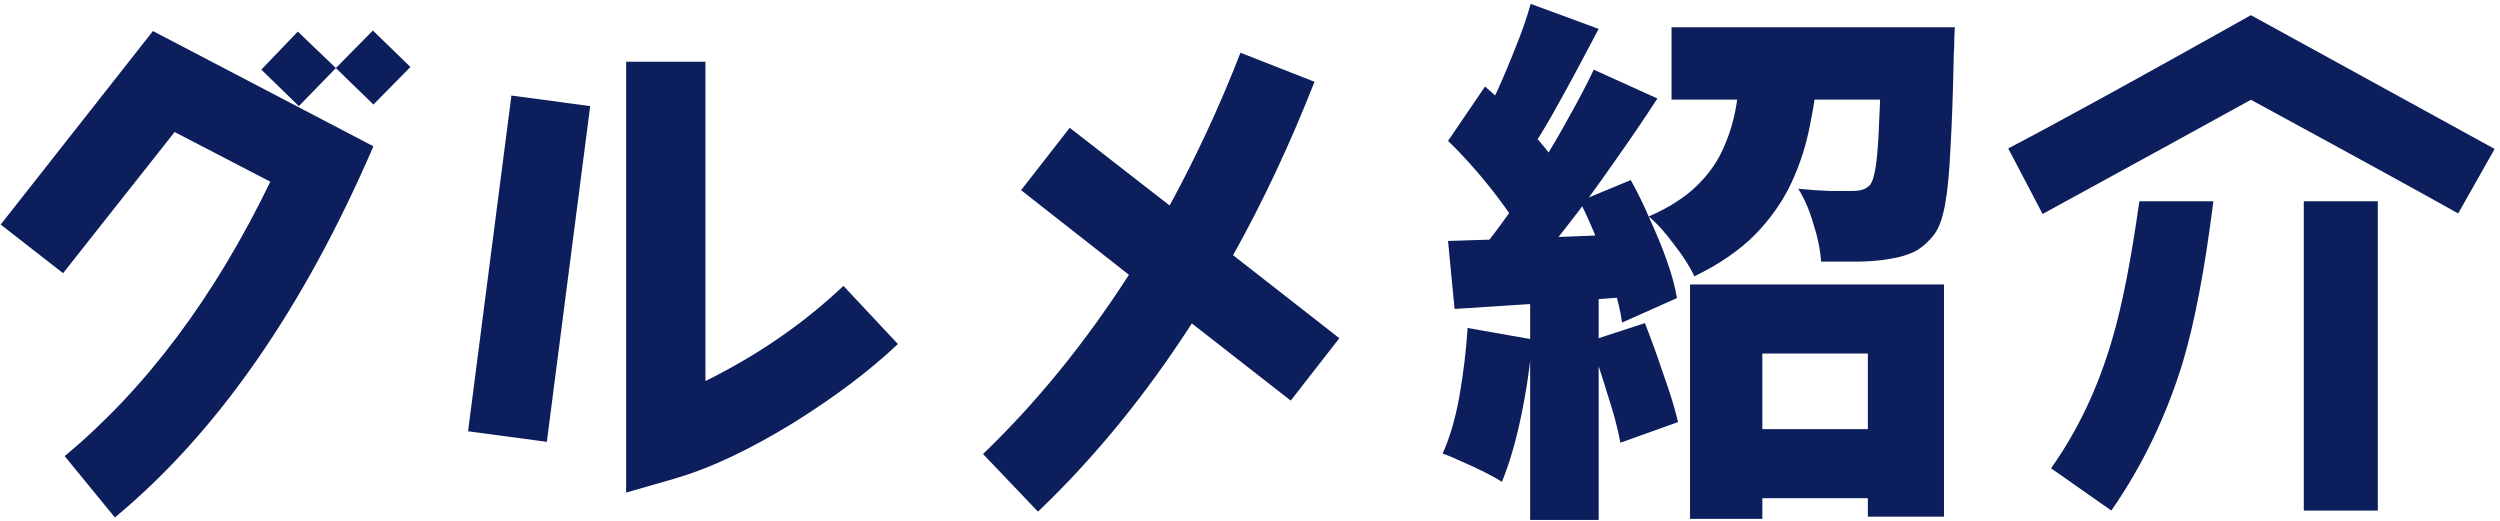 <svg width="331" height="69" viewBox="0 0 331 69" fill="none" xmlns="http://www.w3.org/2000/svg">
<path d="M330.291 19.72L325.461 28.26C321.611 26.09 312.441 21.05 298.021 13.21C291.791 16.64 282.621 21.68 270.441 28.33L265.891 19.65C272.331 16.29 283.041 10.41 298.021 2.01L330.291 19.72ZM314.821 67.6H305.021V26.65H314.821V67.6ZM293.051 26.65C291.931 35.54 290.601 42.61 288.991 48C286.821 55.07 283.671 61.65 279.541 67.6L271.561 62C275.131 56.96 277.791 51.29 279.611 45.06C280.941 40.65 282.131 34.56 283.251 26.65H293.051Z" fill="#0D1E5C"/>
<path d="M228.656 56.816H252.344V65.96H228.656V56.816ZM223.76 37.664H257.384V68.408H247.304V46.808H233.336V68.696H223.76V37.664ZM221.312 3.608H254.072V13.184H221.312V3.608ZM249.104 3.608H258.824C258.824 3.608 258.8 4.064 258.752 4.976C258.752 5.888 258.728 6.632 258.68 7.208C258.584 12.152 258.44 16.256 258.248 19.52C258.104 22.736 257.864 25.256 257.528 27.08C257.192 28.904 256.712 30.224 256.088 31.04C255.272 32.096 254.384 32.864 253.424 33.344C252.512 33.776 251.432 34.088 250.184 34.28C249.176 34.472 247.856 34.592 246.224 34.64C244.64 34.64 242.936 34.64 241.112 34.64C241.016 33.104 240.68 31.448 240.104 29.672C239.576 27.848 238.904 26.288 238.088 24.992C239.528 25.136 240.896 25.232 242.192 25.28C243.488 25.28 244.496 25.28 245.216 25.28C245.744 25.28 246.176 25.232 246.512 25.136C246.896 25.04 247.256 24.824 247.592 24.488C247.928 24.056 248.192 23.168 248.384 21.824C248.576 20.432 248.72 18.392 248.816 15.704C248.96 12.968 249.056 9.416 249.104 5.048V3.608ZM230.672 7.64H240.896C240.656 10.664 240.248 13.592 239.672 16.424C239.144 19.208 238.304 21.824 237.152 24.272C236 26.72 234.392 29 232.328 31.112C230.264 33.176 227.6 35 224.336 36.584C223.76 35.336 222.872 33.944 221.672 32.408C220.52 30.824 219.392 29.576 218.288 28.664C220.928 27.512 223.04 26.168 224.624 24.632C226.208 23.096 227.384 21.44 228.152 19.664C228.968 17.888 229.544 15.992 229.88 13.976C230.216 11.912 230.48 9.8 230.672 7.64ZM202.664 0.512L211.664 3.824C210.656 5.696 209.624 7.64 208.568 9.656C207.512 11.624 206.48 13.496 205.472 15.272C204.464 17.048 203.504 18.608 202.592 19.952L195.68 17C196.544 15.512 197.408 13.832 198.272 11.96C199.136 10.04 199.952 8.096 200.72 6.128C201.536 4.112 202.184 2.24 202.664 0.512ZM211.016 9.224L219.44 13.04C217.664 15.776 215.72 18.632 213.608 21.608C211.544 24.584 209.456 27.416 207.344 30.104C205.28 32.792 203.312 35.168 201.44 37.232L195.464 33.92C196.808 32.288 198.2 30.464 199.64 28.448C201.08 26.384 202.496 24.248 203.888 22.04C205.28 19.832 206.576 17.624 207.776 15.416C209.024 13.208 210.104 11.144 211.016 9.224ZM191.72 18.656L196.616 11.456C197.864 12.512 199.136 13.712 200.432 15.056C201.728 16.352 202.928 17.648 204.032 18.944C205.136 20.24 205.976 21.44 206.552 22.544L201.224 30.68C200.696 29.528 199.904 28.256 198.848 26.864C197.792 25.424 196.64 23.984 195.392 22.544C194.144 21.104 192.92 19.808 191.72 18.656ZM209.144 26.648L215.912 23.84C216.824 25.472 217.688 27.248 218.504 29.168C219.368 31.04 220.112 32.864 220.736 34.64C221.36 36.416 221.792 38.024 222.032 39.464L214.76 42.704C214.568 41.264 214.184 39.632 213.608 37.808C213.032 35.936 212.36 34.04 211.592 32.12C210.824 30.152 210.008 28.328 209.144 26.648ZM191.72 31.904C195.128 31.808 199.208 31.664 203.96 31.472C208.76 31.28 213.584 31.088 218.432 30.896L218.36 39.104C213.848 39.44 209.336 39.776 204.824 40.112C200.312 40.4 196.232 40.664 192.584 40.904L191.72 31.904ZM210.512 45.152L217.784 42.776C218.6 44.84 219.416 47.096 220.232 49.544C221.096 51.944 221.744 54.056 222.176 55.88L214.544 58.616C214.208 56.792 213.632 54.632 212.816 52.136C212.048 49.592 211.28 47.264 210.512 45.152ZM194.312 43.424L202.88 44.936C202.592 48.392 202.088 51.824 201.368 55.232C200.648 58.64 199.808 61.496 198.848 63.8C198.272 63.416 197.504 62.984 196.544 62.504C195.584 62.024 194.6 61.568 193.592 61.136C192.584 60.656 191.72 60.296 191 60.056C191.96 57.944 192.704 55.4 193.232 52.424C193.76 49.4 194.12 46.4 194.312 43.424ZM202.592 36.728H211.664V68.84H202.592V36.728Z" fill="#0D1E5C"/>
<path d="M177.33 44.78L170.89 53.04L157.8 42.82C151.71 52.27 144.92 60.6 137.43 67.74L130.15 60.11C137.22 53.32 143.66 45.41 149.47 36.38L135.19 25.18L141.63 16.92L154.86 27.21C158.29 20.91 161.44 14.19 164.24 6.98L174.04 10.83C170.82 19.02 167.25 26.65 163.26 33.79L177.33 44.78Z" fill="#0D1E5C"/>
<path d="M118.881 45.55C115.031 49.19 110.411 52.62 105.161 55.91C99.351 59.48 94.171 61.93 89.691 63.26L82.901 65.22V8.17H93.401V50.45C100.331 47.02 106.421 42.82 111.671 37.85L118.881 45.55ZM78.141 14.05L72.401 58.5L61.971 57.1L67.711 12.65L78.141 14.05Z" fill="#0D1E5C"/>
<path d="M54.34 8.87L49.44 13.84L44.47 9.01L39.57 14.05L34.6 9.22L39.43 4.18L44.47 9.01L49.37 4.04L54.34 8.87ZM49.44 19.37C40.13 40.93 28.72 57.31 15.21 68.51L8.56 60.39C19.27 51.5 28.37 39.39 35.79 24.06L23.12 17.48L8.35 36.17L0.09 29.73L20.25 4.11L49.44 19.37Z" fill="#0D1E5C"/>
</svg>
